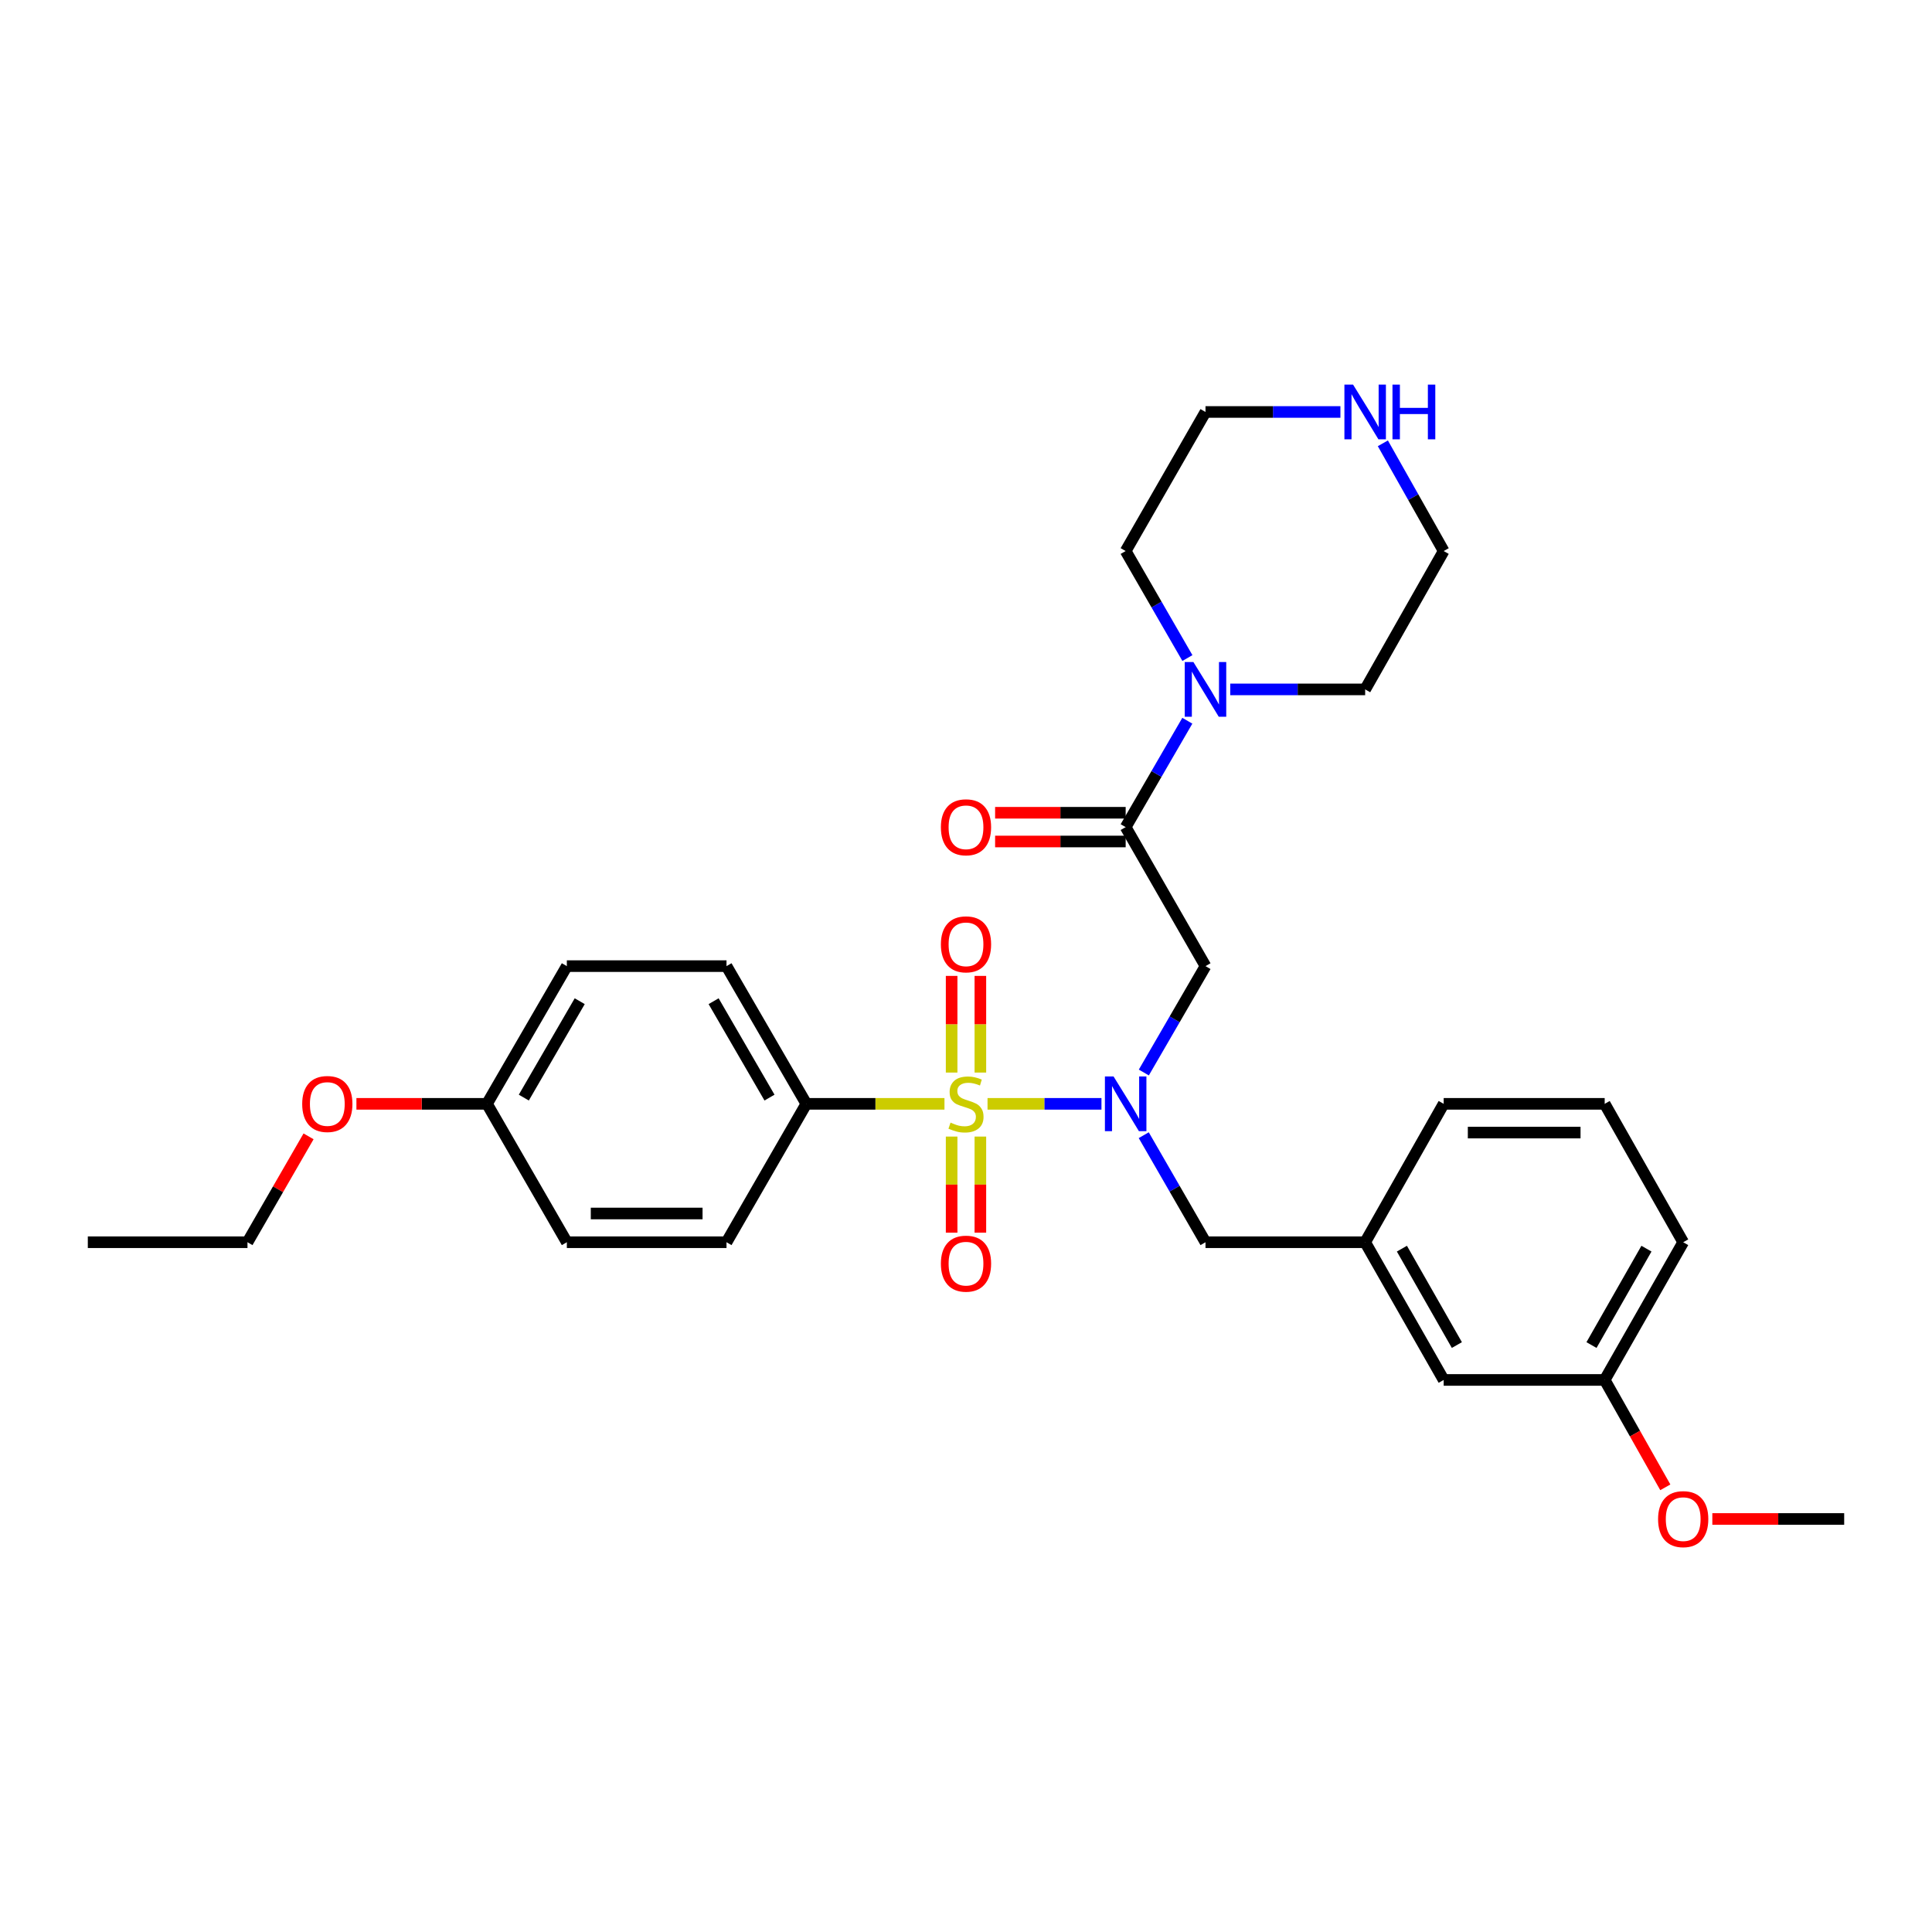 <?xml version='1.0' encoding='iso-8859-1'?>
<svg version='1.1' baseProfile='full'
              xmlns='http://www.w3.org/2000/svg'
                      xmlns:rdkit='http://www.rdkit.org/xml'
                      xmlns:xlink='http://www.w3.org/1999/xlink'
                  xml:space='preserve'
width='1000px' height='1000px' viewBox='0 0 1000 1000'>
<!-- END OF HEADER -->
<rect style='opacity:1.0;fill:#FFFFFF;stroke:none' width='1000' height='1000' x='0' y='0'> </rect>
<path class='bond-0' d='M 511.146,571.345 L 540.63,571.345' style='fill:none;fill-rule:evenodd;stroke:#CCCC00;stroke-width:6px;stroke-linecap:butt;stroke-linejoin:miter;stroke-opacity:1' />
<path class='bond-0' d='M 540.63,571.345 L 570.114,571.345' style='fill:none;fill-rule:evenodd;stroke:#0000FF;stroke-width:6px;stroke-linecap:butt;stroke-linejoin:miter;stroke-opacity:1' />
<path class='bond-4' d='M 488.854,571.345 L 453.106,571.345' style='fill:none;fill-rule:evenodd;stroke:#CCCC00;stroke-width:6px;stroke-linecap:butt;stroke-linejoin:miter;stroke-opacity:1' />
<path class='bond-4' d='M 453.106,571.345 L 417.358,571.345' style='fill:none;fill-rule:evenodd;stroke:#000000;stroke-width:6px;stroke-linecap:butt;stroke-linejoin:miter;stroke-opacity:1' />
<path class='bond-5' d='M 492.562,588.291 L 492.562,613.157' style='fill:none;fill-rule:evenodd;stroke:#CCCC00;stroke-width:6px;stroke-linecap:butt;stroke-linejoin:miter;stroke-opacity:1' />
<path class='bond-5' d='M 492.562,613.157 L 492.562,638.024' style='fill:none;fill-rule:evenodd;stroke:#FF0000;stroke-width:6px;stroke-linecap:butt;stroke-linejoin:miter;stroke-opacity:1' />
<path class='bond-5' d='M 507.438,588.291 L 507.438,613.157' style='fill:none;fill-rule:evenodd;stroke:#CCCC00;stroke-width:6px;stroke-linecap:butt;stroke-linejoin:miter;stroke-opacity:1' />
<path class='bond-5' d='M 507.438,613.157 L 507.438,638.024' style='fill:none;fill-rule:evenodd;stroke:#FF0000;stroke-width:6px;stroke-linecap:butt;stroke-linejoin:miter;stroke-opacity:1' />
<path class='bond-6' d='M 507.438,555.158 L 507.438,530.141' style='fill:none;fill-rule:evenodd;stroke:#CCCC00;stroke-width:6px;stroke-linecap:butt;stroke-linejoin:miter;stroke-opacity:1' />
<path class='bond-6' d='M 507.438,530.141 L 507.438,505.124' style='fill:none;fill-rule:evenodd;stroke:#FF0000;stroke-width:6px;stroke-linecap:butt;stroke-linejoin:miter;stroke-opacity:1' />
<path class='bond-6' d='M 492.562,555.158 L 492.562,530.141' style='fill:none;fill-rule:evenodd;stroke:#CCCC00;stroke-width:6px;stroke-linecap:butt;stroke-linejoin:miter;stroke-opacity:1' />
<path class='bond-6' d='M 492.562,530.141 L 492.562,505.124' style='fill:none;fill-rule:evenodd;stroke:#FF0000;stroke-width:6px;stroke-linecap:butt;stroke-linejoin:miter;stroke-opacity:1' />
<path class='bond-1' d='M 592.044,555.125 L 608.003,527.595' style='fill:none;fill-rule:evenodd;stroke:#0000FF;stroke-width:6px;stroke-linecap:butt;stroke-linejoin:miter;stroke-opacity:1' />
<path class='bond-1' d='M 608.003,527.595 L 623.962,500.066' style='fill:none;fill-rule:evenodd;stroke:#000000;stroke-width:6px;stroke-linecap:butt;stroke-linejoin:miter;stroke-opacity:1' />
<path class='bond-7' d='M 592.002,587.572 L 607.982,615.275' style='fill:none;fill-rule:evenodd;stroke:#0000FF;stroke-width:6px;stroke-linecap:butt;stroke-linejoin:miter;stroke-opacity:1' />
<path class='bond-7' d='M 607.982,615.275 L 623.962,642.978' style='fill:none;fill-rule:evenodd;stroke:#000000;stroke-width:6px;stroke-linecap:butt;stroke-linejoin:miter;stroke-opacity:1' />
<path class='bond-2' d='M 623.962,500.066 L 582.642,428.118' style='fill:none;fill-rule:evenodd;stroke:#000000;stroke-width:6px;stroke-linecap:butt;stroke-linejoin:miter;stroke-opacity:1' />
<path class='bond-3' d='M 582.642,428.118 L 598.601,400.585' style='fill:none;fill-rule:evenodd;stroke:#000000;stroke-width:6px;stroke-linecap:butt;stroke-linejoin:miter;stroke-opacity:1' />
<path class='bond-3' d='M 598.601,400.585 L 614.561,373.052' style='fill:none;fill-rule:evenodd;stroke:#0000FF;stroke-width:6px;stroke-linecap:butt;stroke-linejoin:miter;stroke-opacity:1' />
<path class='bond-8' d='M 582.642,420.681 L 548.854,420.681' style='fill:none;fill-rule:evenodd;stroke:#000000;stroke-width:6px;stroke-linecap:butt;stroke-linejoin:miter;stroke-opacity:1' />
<path class='bond-8' d='M 548.854,420.681 L 515.066,420.681' style='fill:none;fill-rule:evenodd;stroke:#FF0000;stroke-width:6px;stroke-linecap:butt;stroke-linejoin:miter;stroke-opacity:1' />
<path class='bond-8' d='M 582.642,435.556 L 548.854,435.556' style='fill:none;fill-rule:evenodd;stroke:#000000;stroke-width:6px;stroke-linecap:butt;stroke-linejoin:miter;stroke-opacity:1' />
<path class='bond-8' d='M 548.854,435.556 L 515.066,435.556' style='fill:none;fill-rule:evenodd;stroke:#FF0000;stroke-width:6px;stroke-linecap:butt;stroke-linejoin:miter;stroke-opacity:1' />
<path class='bond-18' d='M 636.768,356.832 L 671.686,356.832' style='fill:none;fill-rule:evenodd;stroke:#0000FF;stroke-width:6px;stroke-linecap:butt;stroke-linejoin:miter;stroke-opacity:1' />
<path class='bond-18' d='M 671.686,356.832 L 706.604,356.832' style='fill:none;fill-rule:evenodd;stroke:#000000;stroke-width:6px;stroke-linecap:butt;stroke-linejoin:miter;stroke-opacity:1' />
<path class='bond-19' d='M 614.6,340.605 L 598.621,312.909' style='fill:none;fill-rule:evenodd;stroke:#0000FF;stroke-width:6px;stroke-linecap:butt;stroke-linejoin:miter;stroke-opacity:1' />
<path class='bond-19' d='M 598.621,312.909 L 582.642,285.214' style='fill:none;fill-rule:evenodd;stroke:#000000;stroke-width:6px;stroke-linecap:butt;stroke-linejoin:miter;stroke-opacity:1' />
<path class='bond-11' d='M 417.358,571.345 L 376.038,500.066' style='fill:none;fill-rule:evenodd;stroke:#000000;stroke-width:6px;stroke-linecap:butt;stroke-linejoin:miter;stroke-opacity:1' />
<path class='bond-11' d='M 398.291,568.113 L 369.366,518.218' style='fill:none;fill-rule:evenodd;stroke:#000000;stroke-width:6px;stroke-linecap:butt;stroke-linejoin:miter;stroke-opacity:1' />
<path class='bond-12' d='M 417.358,571.345 L 376.038,642.978' style='fill:none;fill-rule:evenodd;stroke:#000000;stroke-width:6px;stroke-linecap:butt;stroke-linejoin:miter;stroke-opacity:1' />
<path class='bond-10' d='M 623.962,642.978 L 706.604,642.978' style='fill:none;fill-rule:evenodd;stroke:#000000;stroke-width:6px;stroke-linecap:butt;stroke-linejoin:miter;stroke-opacity:1' />
<path class='bond-9' d='M 693.798,213.234 L 658.88,213.234' style='fill:none;fill-rule:evenodd;stroke:#0000FF;stroke-width:6px;stroke-linecap:butt;stroke-linejoin:miter;stroke-opacity:1' />
<path class='bond-9' d='M 658.88,213.234 L 623.962,213.234' style='fill:none;fill-rule:evenodd;stroke:#000000;stroke-width:6px;stroke-linecap:butt;stroke-linejoin:miter;stroke-opacity:1' />
<path class='bond-32' d='M 715.766,229.46 L 731.507,257.337' style='fill:none;fill-rule:evenodd;stroke:#0000FF;stroke-width:6px;stroke-linecap:butt;stroke-linejoin:miter;stroke-opacity:1' />
<path class='bond-32' d='M 731.507,257.337 L 747.247,285.214' style='fill:none;fill-rule:evenodd;stroke:#000000;stroke-width:6px;stroke-linecap:butt;stroke-linejoin:miter;stroke-opacity:1' />
<path class='bond-13' d='M 706.604,642.978 L 747.247,714.257' style='fill:none;fill-rule:evenodd;stroke:#000000;stroke-width:6px;stroke-linecap:butt;stroke-linejoin:miter;stroke-opacity:1' />
<path class='bond-13' d='M 725.623,646.302 L 754.073,696.197' style='fill:none;fill-rule:evenodd;stroke:#000000;stroke-width:6px;stroke-linecap:butt;stroke-linejoin:miter;stroke-opacity:1' />
<path class='bond-25' d='M 706.604,642.978 L 747.247,571.345' style='fill:none;fill-rule:evenodd;stroke:#000000;stroke-width:6px;stroke-linecap:butt;stroke-linejoin:miter;stroke-opacity:1' />
<path class='bond-16' d='M 376.038,500.066 L 293.396,500.066' style='fill:none;fill-rule:evenodd;stroke:#000000;stroke-width:6px;stroke-linecap:butt;stroke-linejoin:miter;stroke-opacity:1' />
<path class='bond-15' d='M 376.038,642.978 L 293.396,642.978' style='fill:none;fill-rule:evenodd;stroke:#000000;stroke-width:6px;stroke-linecap:butt;stroke-linejoin:miter;stroke-opacity:1' />
<path class='bond-15' d='M 363.641,628.103 L 305.792,628.103' style='fill:none;fill-rule:evenodd;stroke:#000000;stroke-width:6px;stroke-linecap:butt;stroke-linejoin:miter;stroke-opacity:1' />
<path class='bond-17' d='M 747.247,714.257 L 830.583,714.257' style='fill:none;fill-rule:evenodd;stroke:#000000;stroke-width:6px;stroke-linecap:butt;stroke-linejoin:miter;stroke-opacity:1' />
<path class='bond-14' d='M 252.059,571.345 L 293.396,642.978' style='fill:none;fill-rule:evenodd;stroke:#000000;stroke-width:6px;stroke-linecap:butt;stroke-linejoin:miter;stroke-opacity:1' />
<path class='bond-20' d='M 252.059,571.345 L 218.271,571.345' style='fill:none;fill-rule:evenodd;stroke:#000000;stroke-width:6px;stroke-linecap:butt;stroke-linejoin:miter;stroke-opacity:1' />
<path class='bond-20' d='M 218.271,571.345 L 184.483,571.345' style='fill:none;fill-rule:evenodd;stroke:#FF0000;stroke-width:6px;stroke-linecap:butt;stroke-linejoin:miter;stroke-opacity:1' />
<path class='bond-30' d='M 252.059,571.345 L 293.396,500.066' style='fill:none;fill-rule:evenodd;stroke:#000000;stroke-width:6px;stroke-linecap:butt;stroke-linejoin:miter;stroke-opacity:1' />
<path class='bond-30' d='M 271.127,568.115 L 300.063,518.221' style='fill:none;fill-rule:evenodd;stroke:#000000;stroke-width:6px;stroke-linecap:butt;stroke-linejoin:miter;stroke-opacity:1' />
<path class='bond-21' d='M 830.583,714.257 L 846.274,742.046' style='fill:none;fill-rule:evenodd;stroke:#000000;stroke-width:6px;stroke-linecap:butt;stroke-linejoin:miter;stroke-opacity:1' />
<path class='bond-21' d='M 846.274,742.046 L 861.965,769.835' style='fill:none;fill-rule:evenodd;stroke:#FF0000;stroke-width:6px;stroke-linecap:butt;stroke-linejoin:miter;stroke-opacity:1' />
<path class='bond-31' d='M 830.583,714.257 L 871.218,642.978' style='fill:none;fill-rule:evenodd;stroke:#000000;stroke-width:6px;stroke-linecap:butt;stroke-linejoin:miter;stroke-opacity:1' />
<path class='bond-31' d='M 823.755,696.198 L 852.2,646.303' style='fill:none;fill-rule:evenodd;stroke:#000000;stroke-width:6px;stroke-linecap:butt;stroke-linejoin:miter;stroke-opacity:1' />
<path class='bond-22' d='M 706.604,356.832 L 747.247,285.214' style='fill:none;fill-rule:evenodd;stroke:#000000;stroke-width:6px;stroke-linecap:butt;stroke-linejoin:miter;stroke-opacity:1' />
<path class='bond-23' d='M 582.642,285.214 L 623.962,213.234' style='fill:none;fill-rule:evenodd;stroke:#000000;stroke-width:6px;stroke-linecap:butt;stroke-linejoin:miter;stroke-opacity:1' />
<path class='bond-27' d='M 159.71,588.172 L 143.903,615.575' style='fill:none;fill-rule:evenodd;stroke:#FF0000;stroke-width:6px;stroke-linecap:butt;stroke-linejoin:miter;stroke-opacity:1' />
<path class='bond-27' d='M 143.903,615.575 L 128.096,642.978' style='fill:none;fill-rule:evenodd;stroke:#000000;stroke-width:6px;stroke-linecap:butt;stroke-linejoin:miter;stroke-opacity:1' />
<path class='bond-28' d='M 886.301,786.221 L 920.423,786.221' style='fill:none;fill-rule:evenodd;stroke:#FF0000;stroke-width:6px;stroke-linecap:butt;stroke-linejoin:miter;stroke-opacity:1' />
<path class='bond-28' d='M 920.423,786.221 L 954.545,786.221' style='fill:none;fill-rule:evenodd;stroke:#000000;stroke-width:6px;stroke-linecap:butt;stroke-linejoin:miter;stroke-opacity:1' />
<path class='bond-24' d='M 830.583,571.345 L 747.247,571.345' style='fill:none;fill-rule:evenodd;stroke:#000000;stroke-width:6px;stroke-linecap:butt;stroke-linejoin:miter;stroke-opacity:1' />
<path class='bond-24' d='M 818.083,586.22 L 759.748,586.22' style='fill:none;fill-rule:evenodd;stroke:#000000;stroke-width:6px;stroke-linecap:butt;stroke-linejoin:miter;stroke-opacity:1' />
<path class='bond-26' d='M 830.583,571.345 L 871.218,642.978' style='fill:none;fill-rule:evenodd;stroke:#000000;stroke-width:6px;stroke-linecap:butt;stroke-linejoin:miter;stroke-opacity:1' />
<path class='bond-29' d='M 128.096,642.978 L 45.455,642.978' style='fill:none;fill-rule:evenodd;stroke:#000000;stroke-width:6px;stroke-linecap:butt;stroke-linejoin:miter;stroke-opacity:1' />
<path  class='atom-0' d='M 492 581.065
Q 492.32 581.185, 493.64 581.745
Q 494.96 582.305, 496.4 582.665
Q 497.88 582.985, 499.32 582.985
Q 502 582.985, 503.56 581.705
Q 505.12 580.385, 505.12 578.105
Q 505.12 576.545, 504.32 575.585
Q 503.56 574.625, 502.36 574.105
Q 501.16 573.585, 499.16 572.985
Q 496.64 572.225, 495.12 571.505
Q 493.64 570.785, 492.56 569.265
Q 491.52 567.745, 491.52 565.185
Q 491.52 561.625, 493.92 559.425
Q 496.36 557.225, 501.16 557.225
Q 504.44 557.225, 508.16 558.785
L 507.24 561.865
Q 503.84 560.465, 501.28 560.465
Q 498.52 560.465, 497 561.625
Q 495.48 562.745, 495.52 564.705
Q 495.52 566.225, 496.28 567.145
Q 497.08 568.065, 498.2 568.585
Q 499.36 569.105, 501.28 569.705
Q 503.84 570.505, 505.36 571.305
Q 506.88 572.105, 507.96 573.745
Q 509.08 575.345, 509.08 578.105
Q 509.08 582.025, 506.44 584.145
Q 503.84 586.225, 499.48 586.225
Q 496.96 586.225, 495.04 585.665
Q 493.16 585.145, 490.92 584.225
L 492 581.065
' fill='#CCCC00'/>
<path  class='atom-1' d='M 576.382 557.185
L 585.662 572.185
Q 586.582 573.665, 588.062 576.345
Q 589.542 579.025, 589.622 579.185
L 589.622 557.185
L 593.382 557.185
L 593.382 585.505
L 589.502 585.505
L 579.542 569.105
Q 578.382 567.185, 577.142 564.985
Q 575.942 562.785, 575.582 562.105
L 575.582 585.505
L 571.902 585.505
L 571.902 557.185
L 576.382 557.185
' fill='#0000FF'/>
<path  class='atom-4' d='M 617.702 342.672
L 626.982 357.672
Q 627.902 359.152, 629.382 361.832
Q 630.862 364.512, 630.942 364.672
L 630.942 342.672
L 634.702 342.672
L 634.702 370.992
L 630.822 370.992
L 620.862 354.592
Q 619.702 352.672, 618.462 350.472
Q 617.262 348.272, 616.902 347.592
L 616.902 370.992
L 613.222 370.992
L 613.222 342.672
L 617.702 342.672
' fill='#0000FF'/>
<path  class='atom-6' d='M 487 654.066
Q 487 647.266, 490.36 643.466
Q 493.72 639.666, 500 639.666
Q 506.28 639.666, 509.64 643.466
Q 513 647.266, 513 654.066
Q 513 660.946, 509.6 664.866
Q 506.2 668.746, 500 668.746
Q 493.76 668.746, 490.36 664.866
Q 487 660.986, 487 654.066
M 500 665.546
Q 504.32 665.546, 506.64 662.666
Q 509 659.746, 509 654.066
Q 509 648.506, 506.64 645.706
Q 504.32 642.866, 500 642.866
Q 495.68 642.866, 493.32 645.666
Q 491 648.466, 491 654.066
Q 491 659.786, 493.32 662.666
Q 495.68 665.546, 500 665.546
' fill='#FF0000'/>
<path  class='atom-7' d='M 487 488.783
Q 487 481.983, 490.36 478.183
Q 493.72 474.383, 500 474.383
Q 506.28 474.383, 509.64 478.183
Q 513 481.983, 513 488.783
Q 513 495.663, 509.6 499.583
Q 506.2 503.463, 500 503.463
Q 493.76 503.463, 490.36 499.583
Q 487 495.703, 487 488.783
M 500 500.263
Q 504.32 500.263, 506.64 497.383
Q 509 494.463, 509 488.783
Q 509 483.223, 506.64 480.423
Q 504.32 477.583, 500 477.583
Q 495.68 477.583, 493.32 480.383
Q 491 483.183, 491 488.783
Q 491 494.503, 493.32 497.383
Q 495.68 500.263, 500 500.263
' fill='#FF0000'/>
<path  class='atom-9' d='M 487 428.198
Q 487 421.398, 490.36 417.598
Q 493.72 413.798, 500 413.798
Q 506.28 413.798, 509.64 417.598
Q 513 421.398, 513 428.198
Q 513 435.078, 509.6 438.998
Q 506.2 442.878, 500 442.878
Q 493.76 442.878, 490.36 438.998
Q 487 435.118, 487 428.198
M 500 439.678
Q 504.32 439.678, 506.64 436.798
Q 509 433.878, 509 428.198
Q 509 422.638, 506.64 419.838
Q 504.32 416.998, 500 416.998
Q 495.68 416.998, 493.32 419.798
Q 491 422.598, 491 428.198
Q 491 433.918, 493.32 436.798
Q 495.68 439.678, 500 439.678
' fill='#FF0000'/>
<path  class='atom-10' d='M 700.344 199.074
L 709.624 214.074
Q 710.544 215.554, 712.024 218.234
Q 713.504 220.914, 713.584 221.074
L 713.584 199.074
L 717.344 199.074
L 717.344 227.394
L 713.464 227.394
L 703.504 210.994
Q 702.344 209.074, 701.104 206.874
Q 699.904 204.674, 699.544 203.994
L 699.544 227.394
L 695.864 227.394
L 695.864 199.074
L 700.344 199.074
' fill='#0000FF'/>
<path  class='atom-10' d='M 720.744 199.074
L 724.584 199.074
L 724.584 211.114
L 739.064 211.114
L 739.064 199.074
L 742.904 199.074
L 742.904 227.394
L 739.064 227.394
L 739.064 214.314
L 724.584 214.314
L 724.584 227.394
L 720.744 227.394
L 720.744 199.074
' fill='#0000FF'/>
<path  class='atom-21' d='M 156.417 571.425
Q 156.417 564.625, 159.777 560.825
Q 163.137 557.025, 169.417 557.025
Q 175.697 557.025, 179.057 560.825
Q 182.417 564.625, 182.417 571.425
Q 182.417 578.305, 179.017 582.225
Q 175.617 586.105, 169.417 586.105
Q 163.177 586.105, 159.777 582.225
Q 156.417 578.345, 156.417 571.425
M 169.417 582.905
Q 173.737 582.905, 176.057 580.025
Q 178.417 577.105, 178.417 571.425
Q 178.417 565.865, 176.057 563.065
Q 173.737 560.225, 169.417 560.225
Q 165.097 560.225, 162.737 563.025
Q 160.417 565.825, 160.417 571.425
Q 160.417 577.145, 162.737 580.025
Q 165.097 582.905, 169.417 582.905
' fill='#FF0000'/>
<path  class='atom-22' d='M 858.218 786.301
Q 858.218 779.501, 861.578 775.701
Q 864.938 771.901, 871.218 771.901
Q 877.498 771.901, 880.858 775.701
Q 884.218 779.501, 884.218 786.301
Q 884.218 793.181, 880.818 797.101
Q 877.418 800.981, 871.218 800.981
Q 864.978 800.981, 861.578 797.101
Q 858.218 793.221, 858.218 786.301
M 871.218 797.781
Q 875.538 797.781, 877.858 794.901
Q 880.218 791.981, 880.218 786.301
Q 880.218 780.741, 877.858 777.941
Q 875.538 775.101, 871.218 775.101
Q 866.898 775.101, 864.538 777.901
Q 862.218 780.701, 862.218 786.301
Q 862.218 792.021, 864.538 794.901
Q 866.898 797.781, 871.218 797.781
' fill='#FF0000'/>
</svg>
